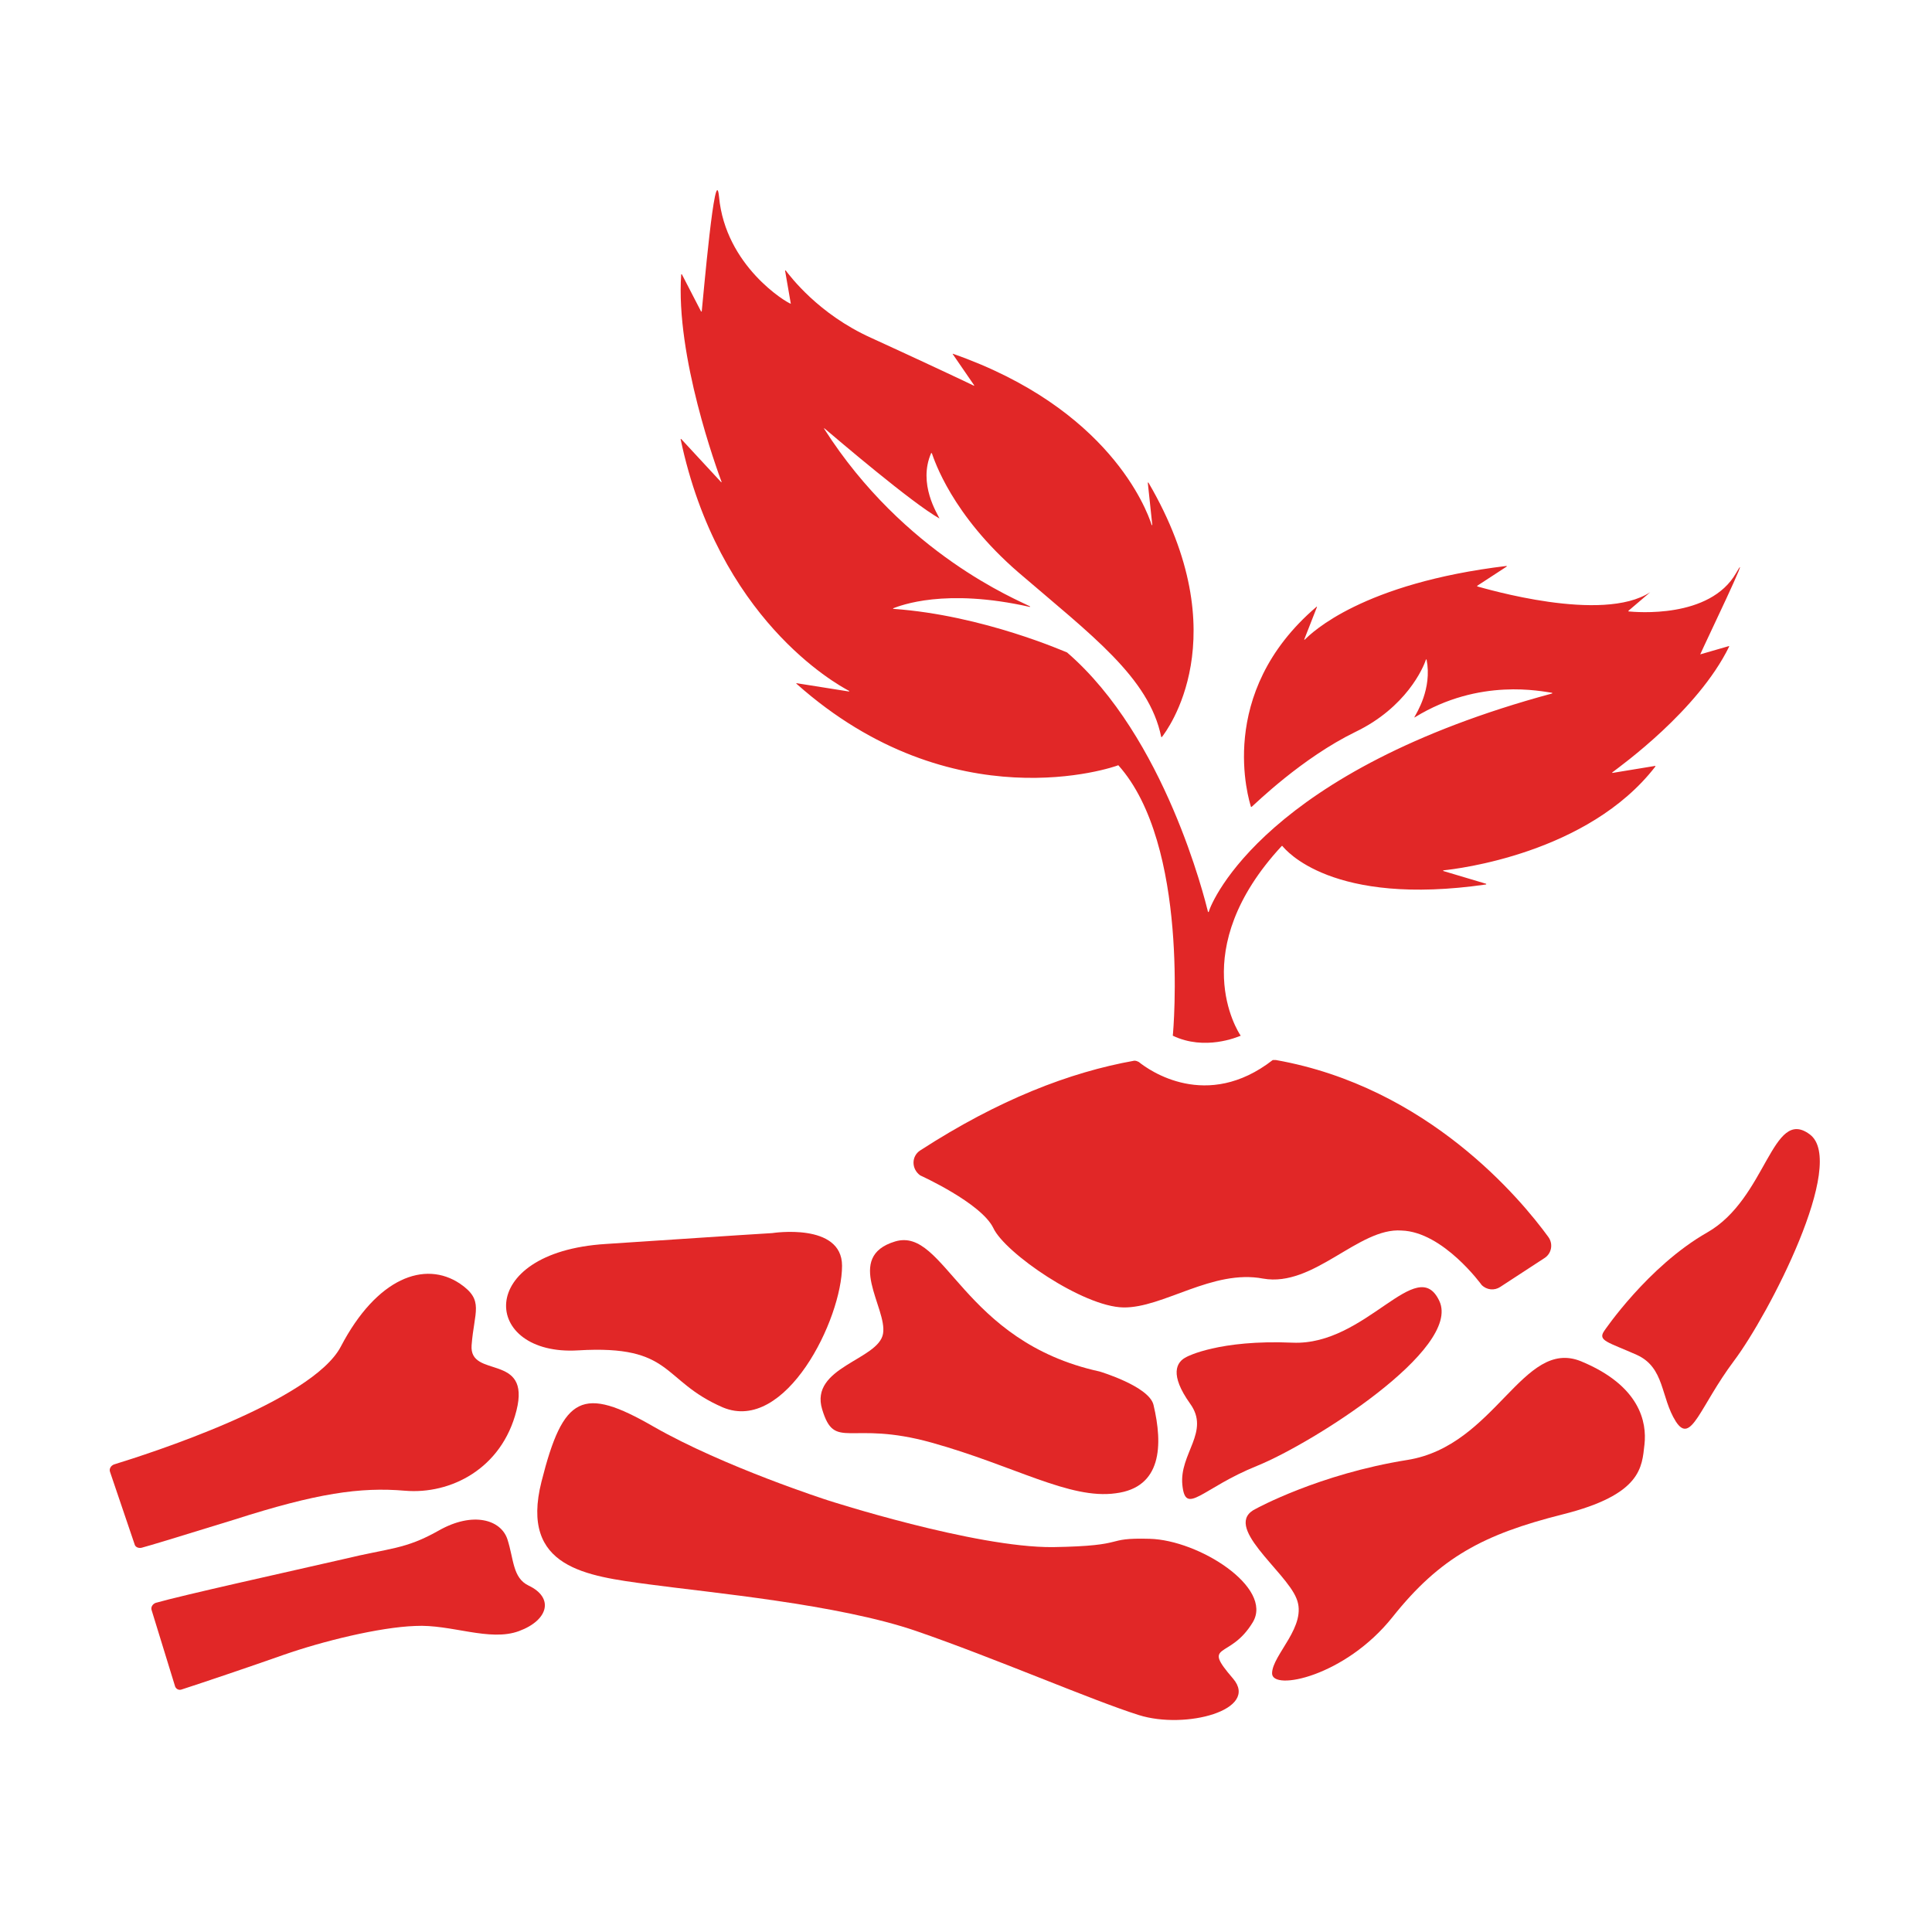<svg width="89" height="89" viewBox="0 0 89 89" fill="none" xmlns="http://www.w3.org/2000/svg">
<path d="M73.893 61.321C73.893 61.321 75.901 58.339 78.647 56.774C81.392 55.209 81.628 50.958 83.37 52.257C85.112 53.556 81.481 60.553 79.886 62.679C78.292 64.805 77.908 66.576 77.2 65.484C76.491 64.362 76.698 63.004 75.399 62.413C74.07 61.823 73.598 61.764 73.893 61.321Z" fill="#E12727"/>
<path d="M57.862 69.499C57.862 69.499 60.755 67.905 64.83 67.255C68.904 66.606 70.144 61.616 72.831 62.709C75.547 63.831 75.872 65.513 75.754 66.547C75.635 67.58 75.635 68.85 71.975 69.765C68.343 70.68 66.335 71.743 64.151 74.489C61.966 77.234 58.6 77.913 58.6 77.087C58.6 76.231 60.254 74.902 59.722 73.632C59.22 72.363 56.238 70.267 57.862 69.499Z" fill="#E12727"/>
<path d="M38.14 69.115C38.14 69.115 44.901 71.3 48.503 71.27C52.105 71.211 50.747 70.828 52.961 70.887C55.234 70.946 58.659 73.13 57.715 74.725C56.652 76.496 55.323 75.611 56.799 77.323C58.039 78.769 54.614 79.685 52.459 79.006C50.304 78.327 45.816 76.378 42.215 75.138C38.613 73.898 32.708 73.367 29.873 72.983C27.039 72.599 23.939 72.245 24.943 68.259C25.947 64.273 26.833 63.831 30.11 65.72C33.357 67.58 38.14 69.115 38.14 69.115Z" fill="#E12727"/>
<path d="M54.673 62.502C54.673 62.502 56.149 61.705 59.545 61.852C62.94 62 65.272 57.719 66.306 59.933C67.339 62.148 60.46 66.488 57.921 67.521C55.352 68.554 54.614 69.853 54.467 68.407C54.319 66.96 55.766 65.956 54.821 64.657C53.876 63.328 54.171 62.738 54.673 62.502Z" fill="#E12727"/>
<path d="M50.657 63.181C50.657 63.181 52.931 63.86 53.137 64.716C53.58 66.576 53.521 68.525 51.395 68.79C49.27 69.086 46.731 67.521 42.922 66.458C39.114 65.395 38.464 66.871 37.874 64.923C37.283 62.974 40.472 62.65 40.678 61.439C40.885 60.258 38.877 57.896 41.239 57.188C43.542 56.509 44.31 61.793 50.657 63.181Z" fill="#E12727"/>
<path d="M35.572 56.804C35.572 56.804 38.79 56.302 38.79 58.309C38.79 60.76 36.192 66.045 33.299 64.834C30.435 63.594 31.055 61.941 26.626 62.207C22.198 62.472 21.814 57.69 27.896 57.306C34.066 56.892 35.572 56.804 35.572 56.804Z" fill="#E12727"/>
<path d="M5.073 67.816C5.014 67.669 5.103 67.521 5.25 67.462C6.786 66.99 14.373 64.569 15.702 62.029C17.355 58.87 19.569 58.044 21.193 59.136C22.315 59.904 21.843 60.406 21.725 61.971C21.607 63.535 24.47 62.295 23.791 64.982C23.112 67.669 20.75 68.85 18.654 68.672C16.587 68.495 14.58 68.79 10.801 70.001C8.114 70.828 6.963 71.182 6.52 71.3C6.372 71.329 6.225 71.27 6.195 71.123L5.073 67.816Z" fill="#E12727"/>
<path d="M6.991 74.193C6.932 74.046 7.021 73.898 7.168 73.839C8.408 73.485 13.073 72.451 15.789 71.831C17.974 71.3 18.653 71.388 20.218 70.503C21.783 69.617 23.082 70.001 23.377 70.916C23.672 71.831 23.613 72.688 24.351 73.042C25.532 73.603 25.266 74.636 23.908 75.138C22.55 75.64 20.779 74.813 19.125 74.902C17.472 74.961 14.845 75.61 13.073 76.23C11.567 76.762 9.294 77.529 8.379 77.825C8.231 77.884 8.084 77.795 8.054 77.647L6.991 74.193Z" fill="#E12727"/>
<path d="M68.255 59.195C68.491 59.431 68.845 59.461 69.111 59.284L71.148 57.955C71.473 57.749 71.562 57.306 71.325 56.981C70.056 55.239 65.775 50.072 58.778 48.832H58.63C55.589 51.194 52.932 49.305 52.46 48.921C52.401 48.891 52.342 48.862 52.253 48.862C49.271 49.393 45.994 50.663 42.392 52.995C41.979 53.261 41.979 53.851 42.392 54.147C42.392 54.147 45.197 55.416 45.758 56.568C46.289 57.719 49.891 60.199 51.751 60.229C53.582 60.258 55.855 58.457 58.187 58.9C60.52 59.313 62.586 56.538 64.564 56.686C66.484 56.745 68.255 59.195 68.255 59.195Z" fill="#E12727"/>
<path d="M33.123 9.064C32.946 7.292 32.385 13.817 32.326 14.349H32.296L31.411 12.636H31.381C31.115 16.415 33.034 21.641 33.241 22.202C33.241 22.202 33.241 22.231 33.212 22.202L31.381 20.224H31.352C33.093 28.491 38.496 31.502 39.116 31.827V31.856L36.695 31.472C36.695 31.472 36.666 31.472 36.695 31.502C43.899 37.909 51.31 35.34 51.516 35.251C54.794 38.912 54.055 47.474 54.026 47.711C55.502 48.419 57.008 47.77 57.155 47.711C57.008 47.504 54.616 43.754 59.045 38.971C59.045 38.971 59.045 38.971 59.074 38.971C59.222 39.149 61.348 41.776 68.463 40.743V40.713L66.485 40.123V40.093C67.105 40.034 73.157 39.326 76.257 35.31V35.281L74.279 35.606C74.279 35.606 74.25 35.606 74.279 35.576C74.663 35.281 78.206 32.742 79.653 29.79V29.76L78.324 30.144C78.472 29.79 80.804 24.948 79.977 26.394C78.767 28.52 75.342 28.195 75.017 28.166C75.017 28.166 75.017 28.166 75.017 28.136L76.021 27.28C73.807 28.727 68.404 27.103 68.05 27.014C68.05 27.014 68.05 27.014 68.05 26.985L69.408 26.099V26.07C62.765 26.867 60.432 29.14 60.108 29.465H60.078L60.669 27.959C60.669 27.959 60.669 27.93 60.639 27.959C55.974 31.945 57.539 36.875 57.628 37.17C57.628 37.17 57.628 37.17 57.657 37.17C57.834 37.023 59.96 34.927 62.44 33.716C64.772 32.594 65.57 30.764 65.688 30.38H65.717C65.983 31.738 65.245 32.86 65.156 33.037C65.156 33.037 65.156 33.067 65.186 33.037C68.168 31.207 71.032 31.856 71.504 31.915V31.945C58.366 35.488 55.827 41.481 55.679 42.012H55.65C55.502 41.422 53.672 33.952 49.154 30.055C49.125 30.055 45.316 28.343 41.154 28.048C41.154 28.048 41.124 28.018 41.154 28.018C41.478 27.9 43.515 27.073 47.442 27.959C47.442 27.959 47.472 27.959 47.442 27.93C46.881 27.634 41.655 25.538 37.965 19.751V19.722C38.526 20.194 42.01 23.176 43.279 23.885C43.191 23.678 42.275 22.291 42.895 20.873H42.925C43.043 21.198 43.84 23.708 46.911 26.365C50.276 29.258 52.934 31.207 53.494 33.952C53.494 33.952 53.494 33.952 53.524 33.952C53.731 33.687 57.067 29.347 52.904 22.231H52.874L53.081 24.18C53.081 24.18 53.052 24.209 53.052 24.18C52.815 23.442 51.074 18.807 43.899 16.297C43.899 16.297 43.87 16.297 43.899 16.327L44.873 17.744V17.773C44.578 17.626 42.571 16.681 40.12 15.559C37.699 14.467 36.4 12.725 36.194 12.459H36.164L36.43 13.994C36.223 13.935 33.418 12.252 33.123 9.064Z" fill="#E12727"/>
</svg>

